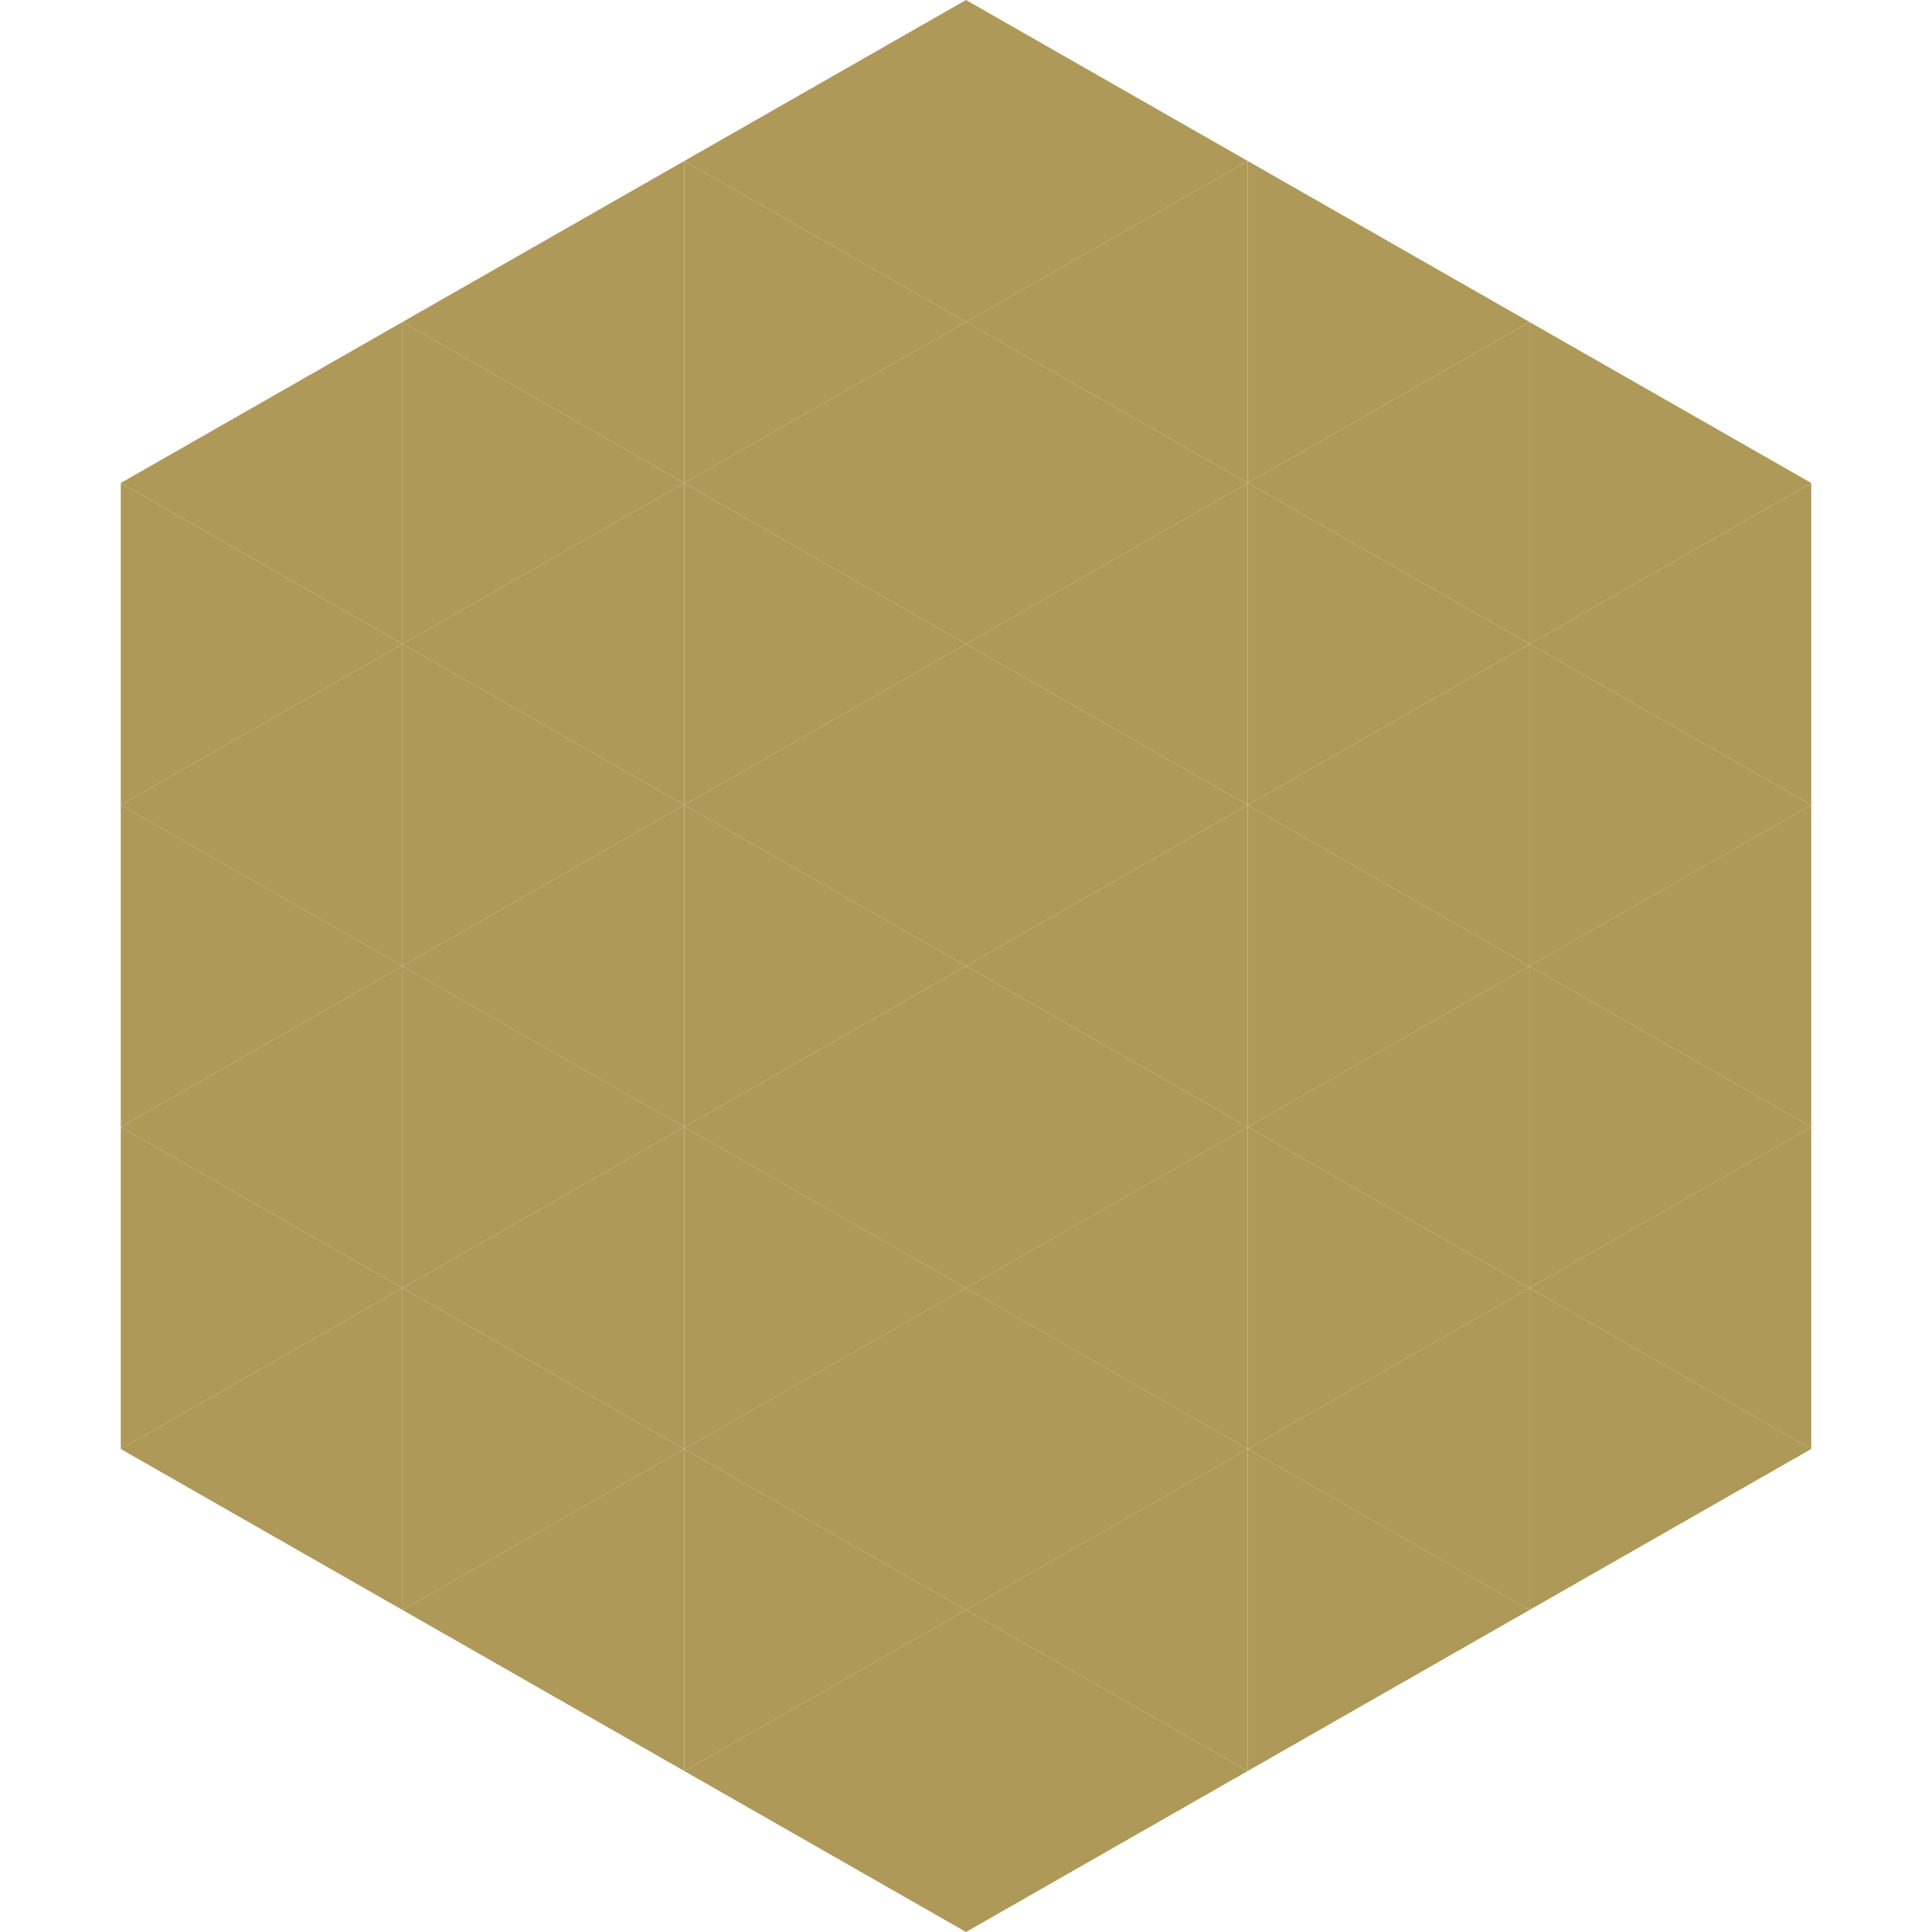 <?xml version="1.0"?>
<!-- Generated by SVGo -->
<svg width="240" height="240"
     xmlns="http://www.w3.org/2000/svg"
     xmlns:xlink="http://www.w3.org/1999/xlink">
<polygon points="50,40 15,60 50,80" style="fill:rgb(175,153,89)" />
<polygon points="190,40 225,60 190,80" style="fill:rgb(175,153,89)" />
<polygon points="15,60 50,80 15,100" style="fill:rgb(175,153,89)" />
<polygon points="225,60 190,80 225,100" style="fill:rgb(175,153,89)" />
<polygon points="50,80 15,100 50,120" style="fill:rgb(175,153,89)" />
<polygon points="190,80 225,100 190,120" style="fill:rgb(175,153,89)" />
<polygon points="15,100 50,120 15,140" style="fill:rgb(175,153,89)" />
<polygon points="225,100 190,120 225,140" style="fill:rgb(175,153,89)" />
<polygon points="50,120 15,140 50,160" style="fill:rgb(175,153,89)" />
<polygon points="190,120 225,140 190,160" style="fill:rgb(175,153,89)" />
<polygon points="15,140 50,160 15,180" style="fill:rgb(175,153,89)" />
<polygon points="225,140 190,160 225,180" style="fill:rgb(175,153,89)" />
<polygon points="50,160 15,180 50,200" style="fill:rgb(175,153,89)" />
<polygon points="190,160 225,180 190,200" style="fill:rgb(175,153,89)" />
<polygon points="15,180 50,200 15,220" style="fill:rgb(255,255,255); fill-opacity:0" />
<polygon points="225,180 190,200 225,220" style="fill:rgb(255,255,255); fill-opacity:0" />
<polygon points="50,0 85,20 50,40" style="fill:rgb(255,255,255); fill-opacity:0" />
<polygon points="190,0 155,20 190,40" style="fill:rgb(255,255,255); fill-opacity:0" />
<polygon points="85,20 50,40 85,60" style="fill:rgb(175,153,89)" />
<polygon points="155,20 190,40 155,60" style="fill:rgb(175,153,89)" />
<polygon points="50,40 85,60 50,80" style="fill:rgb(175,153,89)" />
<polygon points="190,40 155,60 190,80" style="fill:rgb(175,153,89)" />
<polygon points="85,60 50,80 85,100" style="fill:rgb(175,153,89)" />
<polygon points="155,60 190,80 155,100" style="fill:rgb(175,153,89)" />
<polygon points="50,80 85,100 50,120" style="fill:rgb(175,153,89)" />
<polygon points="190,80 155,100 190,120" style="fill:rgb(175,153,89)" />
<polygon points="85,100 50,120 85,140" style="fill:rgb(175,153,89)" />
<polygon points="155,100 190,120 155,140" style="fill:rgb(175,153,89)" />
<polygon points="50,120 85,140 50,160" style="fill:rgb(175,153,89)" />
<polygon points="190,120 155,140 190,160" style="fill:rgb(175,153,89)" />
<polygon points="85,140 50,160 85,180" style="fill:rgb(175,153,89)" />
<polygon points="155,140 190,160 155,180" style="fill:rgb(175,153,89)" />
<polygon points="50,160 85,180 50,200" style="fill:rgb(175,153,89)" />
<polygon points="190,160 155,180 190,200" style="fill:rgb(175,153,89)" />
<polygon points="85,180 50,200 85,220" style="fill:rgb(175,153,89)" />
<polygon points="155,180 190,200 155,220" style="fill:rgb(175,153,89)" />
<polygon points="120,0 85,20 120,40" style="fill:rgb(175,153,89)" />
<polygon points="120,0 155,20 120,40" style="fill:rgb(175,153,89)" />
<polygon points="85,20 120,40 85,60" style="fill:rgb(175,153,89)" />
<polygon points="155,20 120,40 155,60" style="fill:rgb(175,153,89)" />
<polygon points="120,40 85,60 120,80" style="fill:rgb(175,153,89)" />
<polygon points="120,40 155,60 120,80" style="fill:rgb(175,153,89)" />
<polygon points="85,60 120,80 85,100" style="fill:rgb(175,153,89)" />
<polygon points="155,60 120,80 155,100" style="fill:rgb(175,153,89)" />
<polygon points="120,80 85,100 120,120" style="fill:rgb(175,153,89)" />
<polygon points="120,80 155,100 120,120" style="fill:rgb(175,153,89)" />
<polygon points="85,100 120,120 85,140" style="fill:rgb(175,153,89)" />
<polygon points="155,100 120,120 155,140" style="fill:rgb(175,153,89)" />
<polygon points="120,120 85,140 120,160" style="fill:rgb(175,153,89)" />
<polygon points="120,120 155,140 120,160" style="fill:rgb(175,153,89)" />
<polygon points="85,140 120,160 85,180" style="fill:rgb(175,153,89)" />
<polygon points="155,140 120,160 155,180" style="fill:rgb(175,153,89)" />
<polygon points="120,160 85,180 120,200" style="fill:rgb(175,153,89)" />
<polygon points="120,160 155,180 120,200" style="fill:rgb(175,153,89)" />
<polygon points="85,180 120,200 85,220" style="fill:rgb(175,153,89)" />
<polygon points="155,180 120,200 155,220" style="fill:rgb(175,153,89)" />
<polygon points="120,200 85,220 120,240" style="fill:rgb(175,153,89)" />
<polygon points="120,200 155,220 120,240" style="fill:rgb(175,153,89)" />
<polygon points="85,220 120,240 85,260" style="fill:rgb(255,255,255); fill-opacity:0" />
<polygon points="155,220 120,240 155,260" style="fill:rgb(255,255,255); fill-opacity:0" />
</svg>
